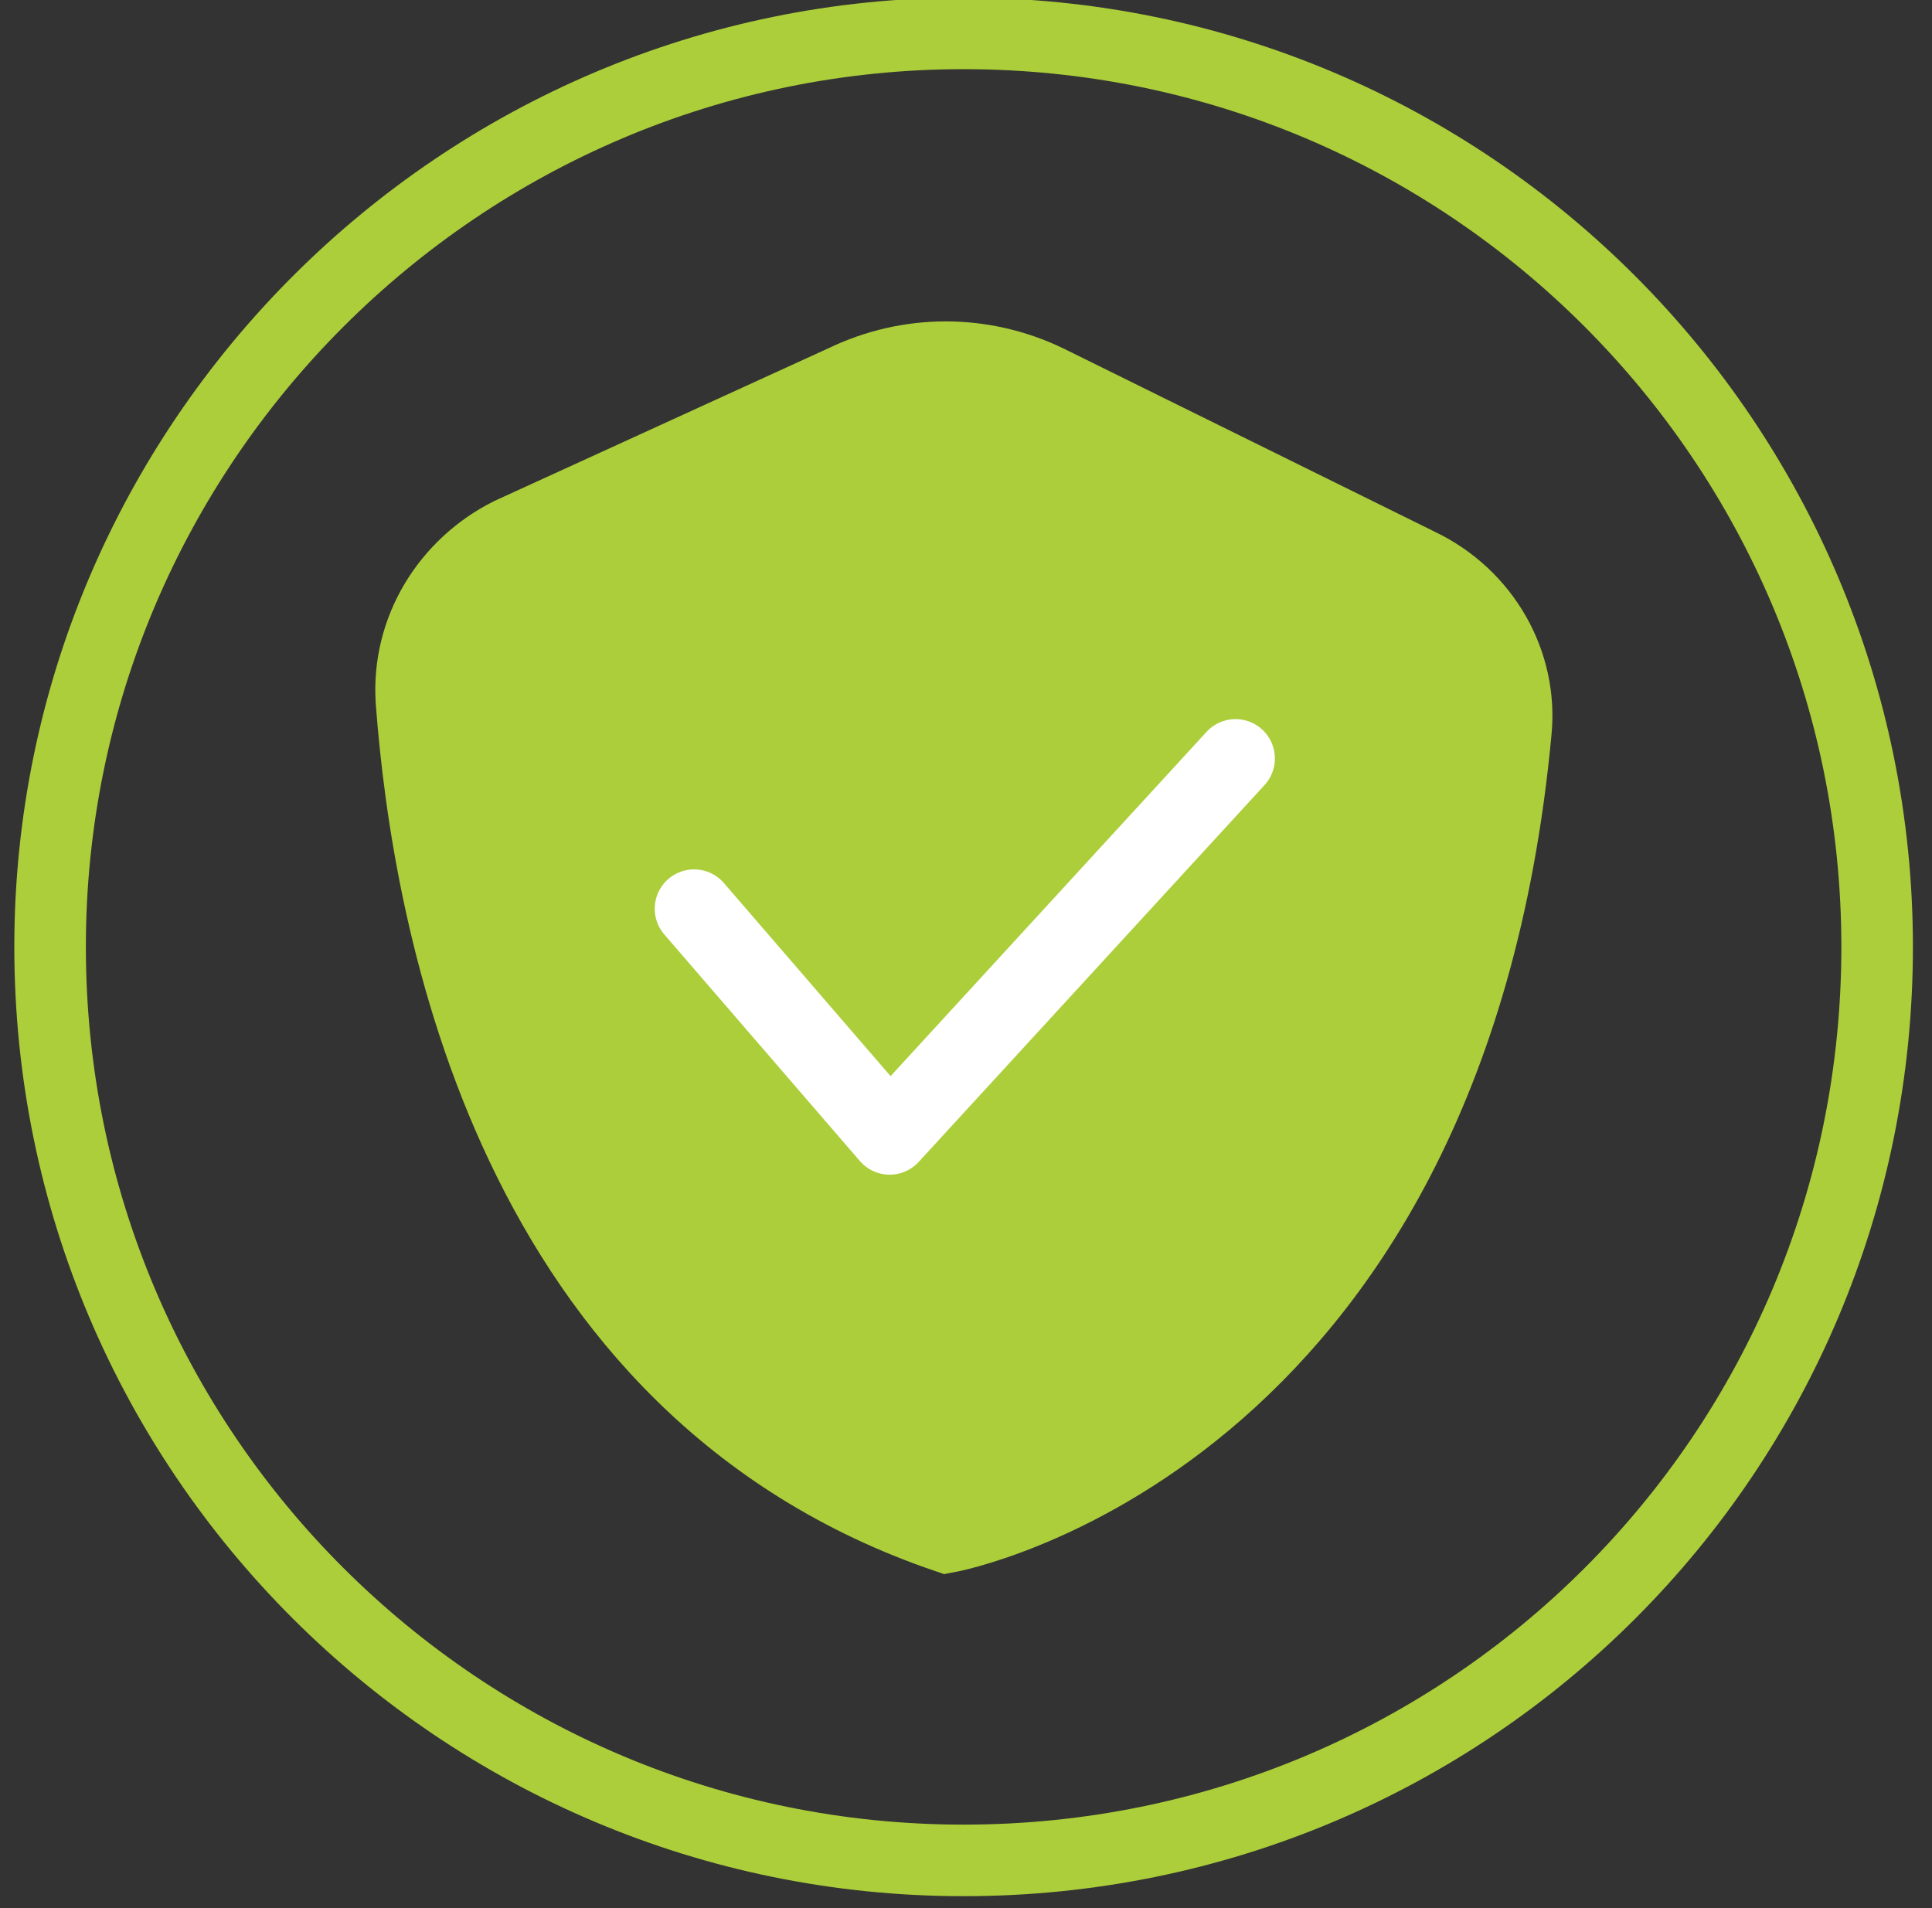 <svg version="1.2" xmlns="http://www.w3.org/2000/svg" viewBox="0 0 81 80" width="81" height="80"><rect x="0" y="0" width="81" height="80" fill="#333333" stroke="none"/><style>.a{fill:none;stroke:#acce3a;stroke-miterlimit:10;stroke-width:3}.b{fill:#acce3a;stroke:#acce3a;stroke-miterlimit:10;stroke-width:3.1}.c{fill:none;stroke:#fff;stroke-linecap:round;stroke-linejoin:round;stroke-width:3.3}</style><path class="a" d="m78.7 39.7c0 21.2-17.1 38.3-38.3 38.3-21.1 0-38.3-17.1-38.3-38.3 0-21.1 17.2-38.3 38.3-38.3 21.2 0 38.3 17.2 38.3 38.3z"/><path class="b" d="m35.4 16l-14 6.4c-2.6 1.3-4.3 4-4.1 7 0.7 9.3 4.2 28.8 22.4 35 0 0 21-3.8 23.8-33.7 0.3-2.9-1.3-5.7-4-7l-15.6-7.7c-2.7-1.3-5.8-1.3-8.5 0z"/><path class="c" d="m29.1 38.1l8.2 9.5 14.5-15.8"/></svg>